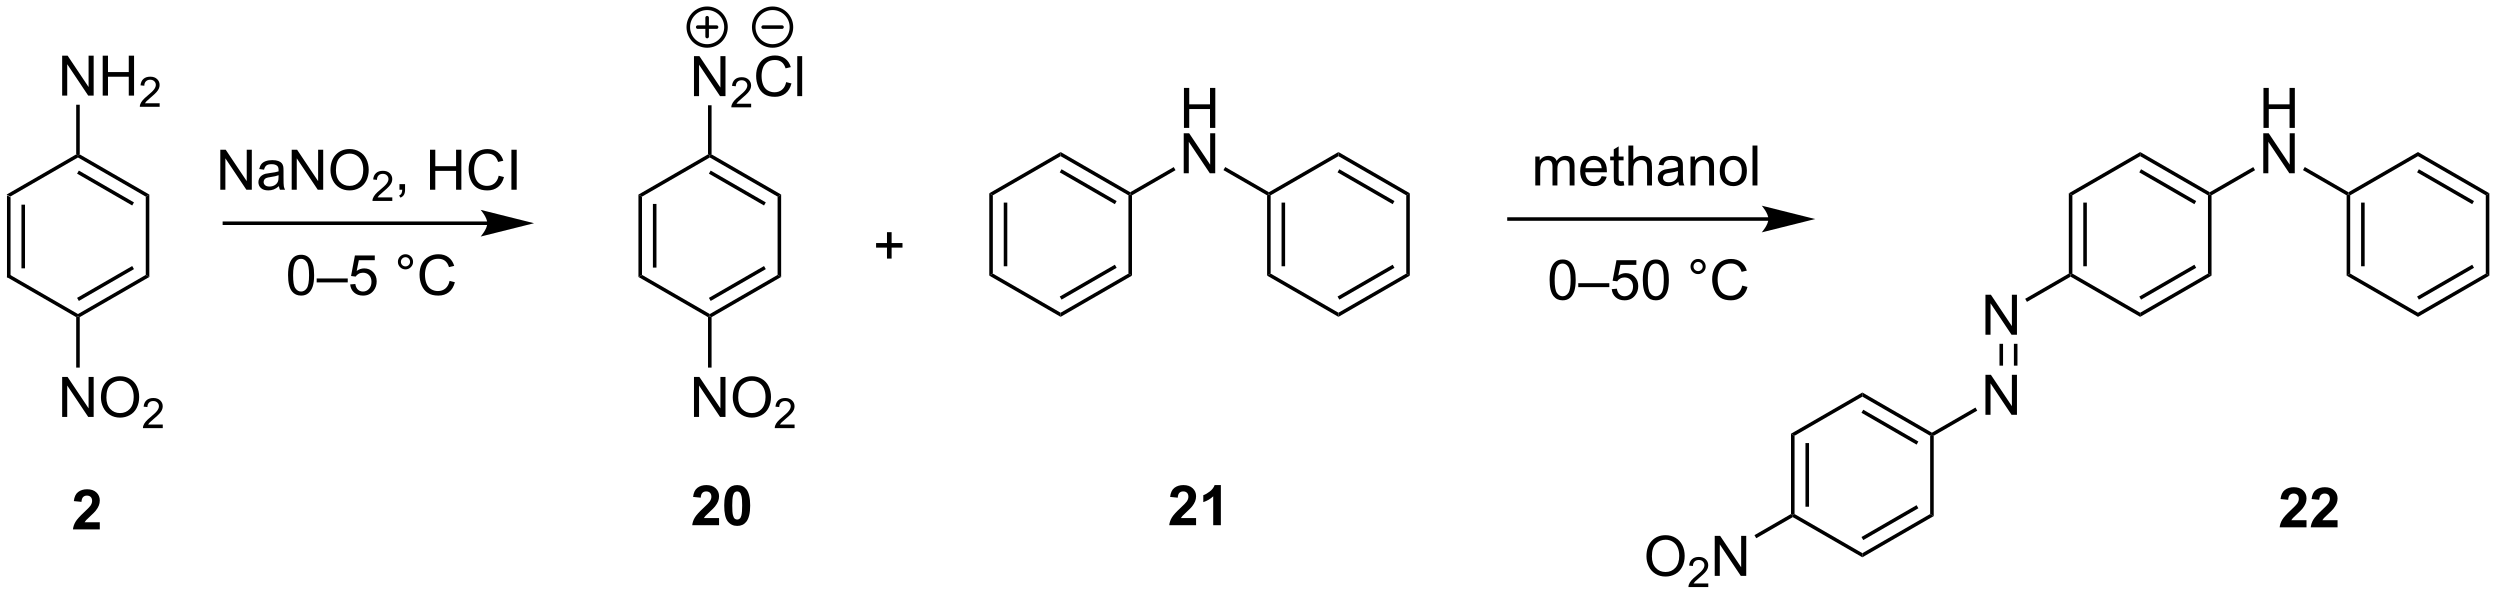 <?xml version="1.0" encoding="UTF-8"?>
<!DOCTYPE svg PUBLIC '-//W3C//DTD SVG 1.0//EN'
          'http://www.w3.org/TR/2001/REC-SVG-20010904/DTD/svg10.dtd'>
<svg stroke-dasharray="none" shape-rendering="auto" xmlns="http://www.w3.org/2000/svg" font-family="'Dialog'" text-rendering="auto" width="491" fill-opacity="1" color-interpolation="auto" color-rendering="auto" preserveAspectRatio="xMidYMid meet" font-size="12px" viewBox="0 0 491 117" fill="black" xmlns:xlink="http://www.w3.org/1999/xlink" stroke="black" image-rendering="auto" stroke-miterlimit="10" stroke-linecap="square" stroke-linejoin="miter" font-style="normal" stroke-width="1" height="117" stroke-dashoffset="0" font-weight="normal" stroke-opacity="1"
><!--Generated by the Batik Graphics2D SVG Generator--><defs id="genericDefs"
  /><g
  ><defs id="defs1"
    ><clipPath clipPathUnits="userSpaceOnUse" id="clipPath1"
      ><path d="M0.633 0.861 L368.464 0.861 L368.464 88.405 L0.633 88.405 L0.633 0.861 Z"
      /></clipPath
      ><clipPath clipPathUnits="userSpaceOnUse" id="clipPath2"
      ><path d="M72.218 124.698 L72.218 209.808 L429.822 209.808 L429.822 124.698 Z"
      /></clipPath
    ></defs
    ><g transform="scale(1.333,1.333) translate(-0.633,-0.861) matrix(1.029,0,0,1.029,-73.651,-127.403)"
    ><path d="M73.19 152.613 L73.701 152.908 L73.701 164.122 L73.19 164.417 ZM75.262 153.957 L75.262 163.073 L75.772 163.073 L75.772 153.957 Z" stroke="none" clip-path="url(#clipPath2)"
    /></g
    ><g transform="matrix(1.371,0,0,1.371,-99.045,-171.019)"
    ><path d="M73.19 164.417 L73.701 164.122 L83.412 169.729 L83.412 170.024 L83.157 170.171 Z" stroke="none" clip-path="url(#clipPath2)"
    /></g
    ><g transform="matrix(1.371,0,0,1.371,-99.045,-171.019)"
    ><path d="M83.667 170.171 L83.412 170.024 L83.412 169.729 L93.124 164.122 L93.634 164.417 ZM83.54 167.852 L91.435 163.294 L91.18 162.852 L83.285 167.411 Z" stroke="none" clip-path="url(#clipPath2)"
    /></g
    ><g transform="matrix(1.371,0,0,1.371,-99.045,-171.019)"
    ><path d="M93.634 164.417 L93.124 164.122 L93.124 152.908 L93.634 152.613 Z" stroke="none" clip-path="url(#clipPath2)"
    /></g
    ><g transform="matrix(1.371,0,0,1.371,-99.045,-171.019)"
    ><path d="M93.634 152.613 L93.124 152.908 L83.412 147.301 L83.412 147.006 L83.667 146.859 ZM91.435 153.736 L83.54 149.177 L83.285 149.619 L91.18 154.178 Z" stroke="none" clip-path="url(#clipPath2)"
    /></g
    ><g transform="matrix(1.371,0,0,1.371,-99.045,-171.019)"
    ><path d="M83.157 146.859 L83.412 147.006 L83.412 147.301 L73.701 152.908 L73.19 152.613 Z" stroke="none" clip-path="url(#clipPath2)"
    /></g
    ><g transform="matrix(1.371,0,0,1.371,-99.045,-171.019)"
    ><path d="M81.147 138.438 L81.147 132.711 L81.925 132.711 L84.933 137.206 L84.933 132.711 L85.66 132.711 L85.66 138.438 L84.881 138.438 L81.873 133.938 L81.873 138.438 L81.147 138.438 ZM86.955 138.438 L86.955 132.711 L87.713 132.711 L87.713 135.062 L90.689 135.062 L90.689 132.711 L91.447 132.711 L91.447 138.438 L90.689 138.438 L90.689 135.737 L87.713 135.737 L87.713 138.438 L86.955 138.438 Z" stroke="none" clip-path="url(#clipPath2)"
    /></g
    ><g transform="matrix(1.371,0,0,1.371,-99.045,-171.019)"
    ><path d="M95.113 139.53 L95.113 140.037 L92.273 140.037 Q92.268 139.846 92.336 139.67 Q92.444 139.381 92.682 139.1 Q92.922 138.819 93.373 138.45 Q94.072 137.875 94.319 137.54 Q94.565 137.203 94.565 136.905 Q94.565 136.592 94.34 136.377 Q94.117 136.161 93.756 136.161 Q93.375 136.161 93.147 136.389 Q92.918 136.618 92.916 137.022 L92.373 136.967 Q92.43 136.36 92.793 136.043 Q93.156 135.725 93.768 135.725 Q94.387 135.725 94.746 136.069 Q95.108 136.411 95.108 136.916 Q95.108 137.174 95.002 137.424 Q94.897 137.672 94.65 137.948 Q94.406 138.223 93.838 138.703 Q93.363 139.102 93.229 139.244 Q93.094 139.387 93.006 139.53 L95.113 139.53 Z" stroke="none" clip-path="url(#clipPath2)"
    /></g
    ><g transform="matrix(1.371,0,0,1.371,-99.045,-171.019)"
    ><path d="M83.667 146.859 L83.412 147.006 L83.157 146.859 L83.157 139.741 L83.667 139.741 Z" stroke="none" clip-path="url(#clipPath2)"
    /></g
    ><g transform="matrix(1.371,0,0,1.371,-99.045,-171.019)"
    ><path d="M163.701 152.613 L164.211 152.908 L164.211 164.122 L163.701 164.417 ZM165.773 153.957 L165.773 163.073 L166.283 163.073 L166.283 153.957 Z" stroke="none" clip-path="url(#clipPath2)"
    /></g
    ><g transform="matrix(1.371,0,0,1.371,-99.045,-171.019)"
    ><path d="M163.701 164.417 L164.211 164.122 L173.923 169.729 L173.923 170.024 L173.668 170.171 Z" stroke="none" clip-path="url(#clipPath2)"
    /></g
    ><g transform="matrix(1.371,0,0,1.371,-99.045,-171.019)"
    ><path d="M174.178 170.171 L173.923 170.024 L173.923 169.729 L183.635 164.122 L184.145 164.417 ZM174.051 167.852 L181.946 163.294 L181.691 162.852 L173.796 167.411 Z" stroke="none" clip-path="url(#clipPath2)"
    /></g
    ><g transform="matrix(1.371,0,0,1.371,-99.045,-171.019)"
    ><path d="M184.145 164.417 L183.635 164.122 L183.635 152.908 L184.145 152.613 Z" stroke="none" clip-path="url(#clipPath2)"
    /></g
    ><g transform="matrix(1.371,0,0,1.371,-99.045,-171.019)"
    ><path d="M184.145 152.613 L183.635 152.908 L173.923 147.301 L173.923 147.006 L174.178 146.859 ZM181.946 153.736 L174.051 149.177 L173.796 149.619 L181.691 154.178 Z" stroke="none" clip-path="url(#clipPath2)"
    /></g
    ><g transform="matrix(1.371,0,0,1.371,-99.045,-171.019)"
    ><path d="M173.668 146.859 L173.923 147.006 L173.923 147.301 L164.211 152.908 L163.701 152.613 Z" stroke="none" clip-path="url(#clipPath2)"
    /></g
    ><g transform="matrix(1.371,0,0,1.371,-99.045,-171.019)"
    ><path d="M171.657 138.512 L171.657 132.786 L172.436 132.786 L175.444 137.281 L175.444 132.786 L176.171 132.786 L176.171 138.512 L175.392 138.512 L172.384 134.012 L172.384 138.512 L171.657 138.512 Z" stroke="none" clip-path="url(#clipPath2)"
    /></g
    ><g transform="matrix(1.371,0,0,1.371,-99.045,-171.019)"
    ><path d="M179.847 139.605 L179.847 140.113 L177.007 140.113 Q177.001 139.921 177.07 139.745 Q177.177 139.456 177.415 139.175 Q177.655 138.894 178.107 138.525 Q178.806 137.95 179.052 137.614 Q179.298 137.279 179.298 136.98 Q179.298 136.667 179.073 136.452 Q178.851 136.236 178.489 136.236 Q178.109 136.236 177.88 136.464 Q177.652 136.693 177.65 137.097 L177.107 137.042 Q177.163 136.435 177.527 136.118 Q177.89 135.8 178.501 135.8 Q179.12 135.8 179.48 136.144 Q179.841 136.486 179.841 136.991 Q179.841 137.249 179.736 137.499 Q179.63 137.747 179.384 138.023 Q179.14 138.298 178.571 138.779 Q178.097 139.177 177.962 139.32 Q177.827 139.462 177.739 139.605 L179.847 139.605 Z" stroke="none" clip-path="url(#clipPath2)"
    /></g
    ><g transform="matrix(1.371,0,0,1.371,-99.045,-171.019)"
    ><path d="M184.865 136.505 L185.623 136.695 Q185.386 137.63 184.767 138.122 Q184.147 138.612 183.254 138.612 Q182.327 138.612 181.746 138.234 Q181.168 137.856 180.863 137.143 Q180.561 136.427 180.561 135.606 Q180.561 134.71 180.902 134.046 Q181.246 133.38 181.876 133.033 Q182.506 132.687 183.264 132.687 Q184.123 132.687 184.709 133.125 Q185.295 133.562 185.527 134.356 L184.78 134.531 Q184.582 133.906 184.202 133.622 Q183.824 133.335 183.248 133.335 Q182.589 133.335 182.144 133.653 Q181.702 133.968 181.522 134.502 Q181.342 135.036 181.342 135.601 Q181.342 136.333 181.556 136.877 Q181.769 137.421 182.217 137.692 Q182.668 137.96 183.191 137.96 Q183.827 137.96 184.267 137.593 Q184.709 137.226 184.865 136.505 ZM186.453 138.512 L186.453 132.786 L187.156 132.786 L187.156 138.512 L186.453 138.512 Z" stroke="none" clip-path="url(#clipPath2)"
    /></g
    ><g transform="matrix(1.371,0,0,1.371,-99.045,-171.019)"
    ><path d="M174.178 146.859 L173.923 147.006 L173.668 146.859 L173.668 139.816 L174.178 139.816 Z" stroke="none" clip-path="url(#clipPath2)"
    /></g
    ><g transform="matrix(1.371,0,0,1.371,-99.045,-171.019)"
    ><path d="M199.305 161.784 L199.305 160.213 L197.745 160.213 L197.745 159.557 L199.305 159.557 L199.305 158 L199.969 158 L199.969 159.557 L201.527 159.557 L201.527 160.213 L199.969 160.213 L199.969 161.784 L199.305 161.784 Z" stroke="none" clip-path="url(#clipPath2)"
    /></g
    ><g transform="matrix(1.371,0,0,1.371,-99.045,-171.019)"
    ><path d="M325.571 155.862 L288.41 155.862 L288.155 155.862 L288.155 156.372 L288.41 156.372 L325.571 156.372 L325.826 156.372 L325.826 155.862 L325.571 155.862 ZM332.27 156.117 L324.616 154.204 C324.616 154.204 325.571 155.28 325.571 156.117 C325.571 156.955 324.616 158.03 324.616 158.03 Z" stroke="none" clip-path="url(#clipPath2)"
    /></g
    ><g transform="matrix(1.371,0,0,1.371,-99.045,-171.019)"
    ><path d="M142.049 156.462 L104.392 156.462 L104.136 156.462 L104.136 156.972 L104.392 156.972 L142.049 156.972 L142.304 156.972 L142.304 156.462 L142.049 156.462 ZM148.748 156.717 L141.095 154.803 C141.095 154.803 142.049 155.879 142.049 156.717 C142.049 157.554 141.095 158.63 141.095 158.63 Z" stroke="none" clip-path="url(#clipPath2)"
    /></g
    ><g transform="matrix(1.371,0,0,1.371,-99.045,-171.019)"
    ><path d="M103.802 151.921 L103.802 146.195 L104.581 146.195 L107.588 150.69 L107.588 146.195 L108.315 146.195 L108.315 151.921 L107.537 151.921 L104.529 147.421 L104.529 151.921 L103.802 151.921 ZM112.204 151.408 Q111.814 151.742 111.452 151.88 Q111.092 152.015 110.678 152.015 Q109.993 152.015 109.626 151.682 Q109.259 151.346 109.259 150.828 Q109.259 150.523 109.397 150.27 Q109.538 150.018 109.762 149.867 Q109.986 149.713 110.267 149.635 Q110.475 149.58 110.892 149.531 Q111.743 149.429 112.147 149.289 Q112.15 149.143 112.15 149.104 Q112.15 148.674 111.952 148.5 Q111.681 148.26 111.15 148.26 Q110.655 148.26 110.418 148.434 Q110.181 148.609 110.069 149.049 L109.382 148.955 Q109.475 148.515 109.689 148.244 Q109.905 147.971 110.311 147.825 Q110.717 147.679 111.251 147.679 Q111.782 147.679 112.113 147.804 Q112.447 147.929 112.603 148.119 Q112.759 148.307 112.822 148.596 Q112.858 148.776 112.858 149.244 L112.858 150.182 Q112.858 151.164 112.902 151.424 Q112.947 151.682 113.079 151.921 L112.345 151.921 Q112.236 151.703 112.204 151.408 ZM112.147 149.838 Q111.764 149.994 110.999 150.104 Q110.564 150.166 110.384 150.244 Q110.204 150.322 110.106 150.474 Q110.009 150.625 110.009 150.807 Q110.009 151.088 110.223 151.276 Q110.436 151.463 110.845 151.463 Q111.251 151.463 111.566 151.286 Q111.884 151.109 112.032 150.799 Q112.147 150.562 112.147 150.096 L112.147 149.838 ZM114.029 151.921 L114.029 146.195 L114.807 146.195 L117.815 150.69 L117.815 146.195 L118.542 146.195 L118.542 151.921 L117.763 151.921 L114.755 147.421 L114.755 151.921 L114.029 151.921 ZM119.585 149.132 Q119.585 147.705 120.35 146.901 Q121.116 146.093 122.327 146.093 Q123.118 146.093 123.754 146.474 Q124.392 146.851 124.725 147.528 Q125.061 148.205 125.061 149.065 Q125.061 149.937 124.71 150.625 Q124.358 151.312 123.712 151.666 Q123.069 152.02 122.322 152.02 Q121.514 152.02 120.876 151.63 Q120.241 151.237 119.913 150.562 Q119.585 149.885 119.585 149.132 ZM120.366 149.143 Q120.366 150.179 120.921 150.776 Q121.478 151.369 122.319 151.369 Q123.173 151.369 123.725 150.768 Q124.28 150.166 124.28 149.062 Q124.28 148.362 124.043 147.841 Q123.806 147.32 123.35 147.033 Q122.897 146.744 122.329 146.744 Q121.525 146.744 120.944 147.299 Q120.366 147.851 120.366 149.143 Z" stroke="none" clip-path="url(#clipPath2)"
    /></g
    ><g transform="matrix(1.371,0,0,1.371,-99.045,-171.019)"
    ><path d="M128.441 153.014 L128.441 153.521 L125.601 153.521 Q125.595 153.33 125.663 153.154 Q125.771 152.865 126.009 152.584 Q126.249 152.303 126.701 151.934 Q127.4 151.359 127.646 151.023 Q127.892 150.687 127.892 150.389 Q127.892 150.076 127.667 149.861 Q127.445 149.644 127.083 149.644 Q126.703 149.644 126.474 149.873 Q126.246 150.101 126.243 150.506 L125.701 150.451 Q125.757 149.844 126.121 149.527 Q126.484 149.209 127.095 149.209 Q127.714 149.209 128.074 149.553 Q128.435 149.894 128.435 150.4 Q128.435 150.658 128.329 150.908 Q128.224 151.156 127.978 151.431 Q127.734 151.707 127.165 152.187 Q126.691 152.586 126.556 152.728 Q126.421 152.871 126.333 153.014 L128.441 153.014 Z" stroke="none" clip-path="url(#clipPath2)"
    /></g
    ><g transform="matrix(1.371,0,0,1.371,-99.045,-171.019)"
    ><path d="M129.467 151.921 L129.467 151.119 L130.269 151.119 L130.269 151.921 Q130.269 152.364 130.113 152.635 Q129.957 152.906 129.616 153.054 L129.42 152.755 Q129.644 152.656 129.748 152.466 Q129.855 152.278 129.866 151.921 L129.467 151.921 ZM133.842 151.921 L133.842 146.195 L134.6 146.195 L134.6 148.546 L137.577 148.546 L137.577 146.195 L138.334 146.195 L138.334 151.921 L137.577 151.921 L137.577 149.221 L134.6 149.221 L134.6 151.921 L133.842 151.921 ZM143.682 149.914 L144.44 150.104 Q144.203 151.039 143.583 151.531 Q142.963 152.02 142.07 152.02 Q141.143 152.02 140.562 151.643 Q139.984 151.265 139.679 150.552 Q139.377 149.835 139.377 149.015 Q139.377 148.119 139.718 147.455 Q140.062 146.789 140.692 146.442 Q141.323 146.096 142.08 146.096 Q142.94 146.096 143.526 146.533 Q144.112 146.971 144.343 147.765 L143.596 147.94 Q143.398 147.315 143.018 147.031 Q142.64 146.744 142.065 146.744 Q141.406 146.744 140.961 147.062 Q140.518 147.377 140.338 147.911 Q140.159 148.445 140.159 149.01 Q140.159 149.742 140.372 150.286 Q140.586 150.83 141.034 151.101 Q141.484 151.369 142.007 151.369 Q142.643 151.369 143.083 151.002 Q143.526 150.635 143.682 149.914 ZM145.504 151.921 L145.504 146.195 L146.261 146.195 L146.261 151.921 L145.504 151.921 Z" stroke="none" clip-path="url(#clipPath2)"
    /></g
    ><g transform="matrix(1.371,0,0,1.371,-99.045,-171.019)"
    ><path d="M113.508 164.161 Q113.508 163.145 113.716 162.528 Q113.924 161.908 114.336 161.572 Q114.75 161.236 115.375 161.236 Q115.836 161.236 116.182 161.421 Q116.531 161.606 116.758 161.958 Q116.984 162.307 117.112 162.809 Q117.242 163.309 117.242 164.161 Q117.242 165.169 117.034 165.788 Q116.828 166.408 116.414 166.747 Q116.002 167.085 115.375 167.085 Q114.547 167.085 114.073 166.489 Q113.508 165.775 113.508 164.161 ZM114.229 164.161 Q114.229 165.572 114.56 166.038 Q114.891 166.505 115.375 166.505 Q115.859 166.505 116.187 166.036 Q116.518 165.567 116.518 164.161 Q116.518 162.747 116.187 162.283 Q115.859 161.817 115.367 161.817 Q114.883 161.817 114.594 162.228 Q114.229 162.752 114.229 164.161 ZM117.608 165.197 L117.608 164.63 L122.058 164.63 L122.058 165.197 L117.608 165.197 ZM122.406 165.486 L123.143 165.424 Q123.227 165.963 123.523 166.234 Q123.823 166.505 124.245 166.505 Q124.752 166.505 125.104 166.122 Q125.456 165.739 125.456 165.106 Q125.456 164.505 125.117 164.158 Q124.781 163.809 124.234 163.809 Q123.893 163.809 123.62 163.965 Q123.346 164.119 123.19 164.364 L122.531 164.278 L123.086 161.338 L125.932 161.338 L125.932 162.01 L123.648 162.01 L123.338 163.549 Q123.854 163.189 124.422 163.189 Q125.172 163.189 125.687 163.71 Q126.203 164.228 126.203 165.044 Q126.203 165.822 125.75 166.387 Q125.198 167.085 124.245 167.085 Q123.463 167.085 122.969 166.648 Q122.477 166.208 122.406 165.486 ZM129.245 162.244 Q129.245 161.794 129.562 161.478 Q129.883 161.161 130.328 161.161 Q130.781 161.161 131.096 161.478 Q131.414 161.794 131.414 162.244 Q131.414 162.692 131.094 163.012 Q130.776 163.33 130.328 163.33 Q129.883 163.33 129.562 163.015 Q129.245 162.697 129.245 162.244 ZM129.672 162.244 Q129.672 162.518 129.864 162.71 Q130.057 162.903 130.331 162.903 Q130.601 162.903 130.794 162.71 Q130.987 162.518 130.987 162.244 Q130.987 161.971 130.794 161.778 Q130.601 161.583 130.331 161.583 Q130.057 161.583 129.864 161.778 Q129.672 161.971 129.672 162.244 ZM136.647 164.978 L137.405 165.169 Q137.168 166.103 136.548 166.596 Q135.928 167.085 135.035 167.085 Q134.108 167.085 133.527 166.708 Q132.949 166.33 132.644 165.617 Q132.342 164.9 132.342 164.08 Q132.342 163.184 132.684 162.52 Q133.027 161.853 133.657 161.507 Q134.288 161.161 135.046 161.161 Q135.905 161.161 136.491 161.598 Q137.077 162.036 137.309 162.83 L136.561 163.005 Q136.363 162.38 135.983 162.096 Q135.605 161.809 135.03 161.809 Q134.371 161.809 133.926 162.127 Q133.483 162.442 133.303 162.976 Q133.124 163.51 133.124 164.075 Q133.124 164.807 133.337 165.351 Q133.551 165.895 133.999 166.166 Q134.449 166.434 134.973 166.434 Q135.608 166.434 136.048 166.067 Q136.491 165.7 136.647 164.978 Z" stroke="none" clip-path="url(#clipPath2)"
    /></g
    ><g transform="matrix(1.371,0,0,1.371,-99.045,-171.019)"
    ><path d="M294.231 164.837 Q294.231 163.821 294.44 163.204 Q294.648 162.584 295.059 162.248 Q295.473 161.912 296.098 161.912 Q296.559 161.912 296.906 162.097 Q297.255 162.282 297.481 162.634 Q297.708 162.983 297.835 163.485 Q297.966 163.985 297.966 164.837 Q297.966 165.845 297.757 166.465 Q297.551 167.084 297.137 167.423 Q296.726 167.762 296.098 167.762 Q295.27 167.762 294.796 167.165 Q294.231 166.452 294.231 164.837 ZM294.953 164.837 Q294.953 166.248 295.283 166.715 Q295.614 167.181 296.098 167.181 Q296.583 167.181 296.911 166.712 Q297.242 166.243 297.242 164.837 Q297.242 163.423 296.911 162.959 Q296.583 162.493 296.091 162.493 Q295.606 162.493 295.317 162.905 Q294.953 163.428 294.953 164.837 ZM298.332 165.873 L298.332 165.306 L302.782 165.306 L302.782 165.873 L298.332 165.873 ZM303.13 166.162 L303.867 166.1 Q303.95 166.639 304.247 166.91 Q304.546 167.181 304.968 167.181 Q305.476 167.181 305.828 166.798 Q306.179 166.415 306.179 165.782 Q306.179 165.181 305.841 164.834 Q305.505 164.485 304.958 164.485 Q304.617 164.485 304.343 164.642 Q304.07 164.795 303.913 165.04 L303.255 164.954 L303.809 162.014 L306.656 162.014 L306.656 162.686 L304.372 162.686 L304.062 164.225 Q304.578 163.866 305.145 163.866 Q305.895 163.866 306.411 164.387 Q306.926 164.905 306.926 165.72 Q306.926 166.498 306.473 167.064 Q305.921 167.762 304.968 167.762 Q304.187 167.762 303.692 167.324 Q303.2 166.884 303.13 166.162 ZM307.579 164.837 Q307.579 163.821 307.787 163.204 Q307.995 162.584 308.407 162.248 Q308.821 161.912 309.446 161.912 Q309.907 161.912 310.253 162.097 Q310.602 162.282 310.829 162.634 Q311.055 162.983 311.183 163.485 Q311.313 163.985 311.313 164.837 Q311.313 165.845 311.105 166.465 Q310.899 167.084 310.485 167.423 Q310.074 167.762 309.446 167.762 Q308.618 167.762 308.144 167.165 Q307.579 166.452 307.579 164.837 ZM308.3 164.837 Q308.3 166.248 308.631 166.715 Q308.962 167.181 309.446 167.181 Q309.93 167.181 310.259 166.712 Q310.589 166.243 310.589 164.837 Q310.589 163.423 310.259 162.959 Q309.93 162.493 309.438 162.493 Q308.954 162.493 308.665 162.905 Q308.3 163.428 308.3 164.837 ZM314.417 162.92 Q314.417 162.47 314.735 162.155 Q315.055 161.837 315.501 161.837 Q315.954 161.837 316.269 162.155 Q316.587 162.47 316.587 162.92 Q316.587 163.368 316.266 163.689 Q315.949 164.006 315.501 164.006 Q315.055 164.006 314.735 163.691 Q314.417 163.373 314.417 162.92 ZM314.844 162.92 Q314.844 163.194 315.037 163.387 Q315.23 163.579 315.503 163.579 Q315.774 163.579 315.967 163.387 Q316.16 163.194 316.16 162.92 Q316.16 162.647 315.967 162.454 Q315.774 162.259 315.503 162.259 Q315.23 162.259 315.037 162.454 Q314.844 162.647 314.844 162.92 ZM321.82 165.655 L322.578 165.845 Q322.341 166.78 321.721 167.272 Q321.101 167.762 320.208 167.762 Q319.281 167.762 318.7 167.384 Q318.122 167.006 317.817 166.293 Q317.515 165.577 317.515 164.756 Q317.515 163.86 317.856 163.196 Q318.2 162.53 318.83 162.183 Q319.46 161.837 320.218 161.837 Q321.078 161.837 321.663 162.274 Q322.25 162.712 322.481 163.506 L321.734 163.681 Q321.536 163.056 321.156 162.772 Q320.778 162.485 320.203 162.485 Q319.544 162.485 319.098 162.803 Q318.656 163.118 318.476 163.652 Q318.296 164.186 318.296 164.751 Q318.296 165.483 318.51 166.027 Q318.723 166.571 319.171 166.842 Q319.622 167.11 320.145 167.11 Q320.781 167.11 321.221 166.743 Q321.663 166.376 321.82 165.655 Z" stroke="none" clip-path="url(#clipPath2)"
    /></g
    ><g transform="matrix(1.371,0,0,1.371,-99.045,-171.019)"
    ><path d="M81.147 184.467 L81.147 178.741 L81.925 178.741 L84.933 183.235 L84.933 178.741 L85.66 178.741 L85.66 184.467 L84.881 184.467 L81.873 179.967 L81.873 184.467 L81.147 184.467 ZM86.703 181.678 Q86.703 180.251 87.468 179.446 Q88.234 178.639 89.445 178.639 Q90.236 178.639 90.872 179.019 Q91.51 179.397 91.843 180.074 Q92.179 180.751 92.179 181.61 Q92.179 182.483 91.828 183.17 Q91.476 183.858 90.83 184.212 Q90.187 184.566 89.439 184.566 Q88.632 184.566 87.994 184.175 Q87.359 183.782 87.031 183.108 Q86.703 182.431 86.703 181.678 ZM87.484 181.689 Q87.484 182.725 88.038 183.321 Q88.596 183.915 89.437 183.915 Q90.291 183.915 90.843 183.314 Q91.398 182.712 91.398 181.608 Q91.398 180.907 91.161 180.387 Q90.924 179.866 90.468 179.579 Q90.015 179.29 89.447 179.29 Q88.643 179.29 88.062 179.845 Q87.484 180.397 87.484 181.689 Z" stroke="none" clip-path="url(#clipPath2)"
    /></g
    ><g transform="matrix(1.371,0,0,1.371,-99.045,-171.019)"
    ><path d="M95.559 185.559 L95.559 186.067 L92.719 186.067 Q92.713 185.876 92.781 185.7 Q92.889 185.411 93.127 185.13 Q93.367 184.848 93.819 184.479 Q94.518 183.905 94.764 183.569 Q95.01 183.233 95.01 182.934 Q95.01 182.622 94.785 182.407 Q94.563 182.19 94.201 182.19 Q93.82 182.19 93.592 182.419 Q93.363 182.647 93.361 183.052 L92.819 182.997 Q92.875 182.389 93.238 182.073 Q93.602 181.755 94.213 181.755 Q94.832 181.755 95.192 182.098 Q95.553 182.44 95.553 182.946 Q95.553 183.204 95.447 183.454 Q95.342 183.702 95.096 183.977 Q94.852 184.253 94.283 184.733 Q93.809 185.132 93.674 185.274 Q93.539 185.417 93.451 185.559 L95.559 185.559 Z" stroke="none" clip-path="url(#clipPath2)"
    /></g
    ><g transform="matrix(1.371,0,0,1.371,-99.045,-171.019)"
    ><path d="M83.157 170.171 L83.412 170.024 L83.667 170.171 L83.667 177.403 L83.157 177.403 Z" stroke="none" clip-path="url(#clipPath2)"
    /></g
    ><g transform="matrix(1.371,0,0,1.371,-99.045,-171.019)"
    ><path d="M171.657 184.467 L171.657 178.741 L172.436 178.741 L175.444 183.235 L175.444 178.741 L176.171 178.741 L176.171 184.467 L175.392 184.467 L172.384 179.967 L172.384 184.467 L171.657 184.467 ZM177.214 181.678 Q177.214 180.251 177.979 179.446 Q178.745 178.639 179.956 178.639 Q180.747 178.639 181.383 179.019 Q182.021 179.397 182.354 180.074 Q182.69 180.751 182.69 181.61 Q182.69 182.483 182.339 183.17 Q181.987 183.858 181.341 184.212 Q180.698 184.566 179.95 184.566 Q179.143 184.566 178.505 184.175 Q177.87 183.782 177.542 183.108 Q177.214 182.431 177.214 181.678 ZM177.995 181.689 Q177.995 182.725 178.549 183.321 Q179.107 183.915 179.948 183.915 Q180.802 183.915 181.354 183.314 Q181.909 182.712 181.909 181.608 Q181.909 180.907 181.672 180.387 Q181.435 179.866 180.979 179.579 Q180.526 179.29 179.958 179.29 Q179.154 179.29 178.573 179.845 Q177.995 180.397 177.995 181.689 Z" stroke="none" clip-path="url(#clipPath2)"
    /></g
    ><g transform="matrix(1.371,0,0,1.371,-99.045,-171.019)"
    ><path d="M186.07 185.559 L186.07 186.067 L183.23 186.067 Q183.224 185.876 183.292 185.7 Q183.4 185.411 183.638 185.13 Q183.878 184.848 184.329 184.479 Q185.029 183.905 185.275 183.569 Q185.521 183.233 185.521 182.934 Q185.521 182.622 185.296 182.407 Q185.073 182.19 184.712 182.19 Q184.331 182.19 184.103 182.419 Q183.874 182.647 183.872 183.052 L183.329 182.997 Q183.386 182.389 183.749 182.073 Q184.113 181.755 184.724 181.755 Q185.343 181.755 185.702 182.098 Q186.064 182.44 186.064 182.946 Q186.064 183.204 185.958 183.454 Q185.853 183.702 185.607 183.977 Q185.363 184.253 184.794 184.733 Q184.32 185.132 184.185 185.274 Q184.05 185.417 183.962 185.559 L186.07 185.559 Z" stroke="none" clip-path="url(#clipPath2)"
    /></g
    ><g transform="matrix(1.371,0,0,1.371,-99.045,-171.019)"
    ><path d="M173.668 170.171 L173.923 170.024 L174.178 170.171 L174.178 177.403 L173.668 177.403 Z" stroke="none" clip-path="url(#clipPath2)"
    /></g
    ><g transform="matrix(1.371,0,0,1.371,-99.045,-171.019)"
    ><path d="M86.538 199.558 L86.538 200.578 L82.692 200.578 Q82.755 200 83.067 199.482 Q83.38 198.964 84.302 198.11 Q85.044 197.417 85.21 197.172 Q85.437 196.831 85.437 196.5 Q85.437 196.133 85.239 195.935 Q85.044 195.737 84.695 195.737 Q84.351 195.737 84.148 195.946 Q83.945 196.151 83.913 196.633 L82.82 196.524 Q82.919 195.618 83.434 195.224 Q83.95 194.828 84.723 194.828 Q85.57 194.828 86.054 195.287 Q86.538 195.743 86.538 196.422 Q86.538 196.808 86.4 197.159 Q86.262 197.508 85.96 197.891 Q85.762 198.143 85.242 198.62 Q84.723 199.097 84.583 199.253 Q84.445 199.409 84.359 199.558 L86.538 199.558 Z" stroke="none" clip-path="url(#clipPath2)"
    /></g
    ><g transform="matrix(1.371,0,0,1.371,-99.045,-171.019)"
    ><path d="M175.251 198.958 L175.251 199.979 L171.405 199.979 Q171.467 199.401 171.78 198.883 Q172.092 198.364 173.014 197.51 Q173.756 196.818 173.923 196.573 Q174.15 196.232 174.15 195.901 Q174.15 195.534 173.952 195.336 Q173.756 195.138 173.407 195.138 Q173.064 195.138 172.861 195.346 Q172.657 195.552 172.626 196.034 L171.532 195.924 Q171.631 195.018 172.147 194.625 Q172.663 194.229 173.436 194.229 Q174.282 194.229 174.767 194.687 Q175.251 195.143 175.251 195.823 Q175.251 196.208 175.113 196.56 Q174.975 196.909 174.673 197.292 Q174.475 197.544 173.954 198.021 Q173.436 198.497 173.295 198.654 Q173.157 198.81 173.071 198.958 L175.251 198.958 ZM177.849 194.229 Q178.682 194.229 179.151 194.823 Q179.708 195.526 179.708 197.154 Q179.708 198.779 179.146 199.489 Q178.682 200.078 177.849 200.078 Q177.013 200.078 176.5 199.435 Q175.989 198.792 175.989 197.143 Q175.989 195.526 176.552 194.815 Q177.018 194.229 177.849 194.229 ZM177.849 195.138 Q177.651 195.138 177.495 195.266 Q177.338 195.393 177.252 195.721 Q177.138 196.146 177.138 197.154 Q177.138 198.161 177.239 198.539 Q177.341 198.917 177.495 199.042 Q177.651 199.167 177.849 199.167 Q178.049 199.167 178.206 199.039 Q178.362 198.911 178.448 198.583 Q178.56 198.161 178.56 197.154 Q178.56 196.146 178.458 195.771 Q178.357 195.393 178.203 195.266 Q178.049 195.138 177.849 195.138 Z" stroke="none" clip-path="url(#clipPath2)"
    /></g
    ><g transform="matrix(1.371,0,0,1.371,-99.045,-171.019)"
    ><path d="M243.584 198.958 L243.584 199.979 L239.738 199.979 Q239.8 199.401 240.113 198.883 Q240.425 198.364 241.347 197.51 Q242.089 196.818 242.256 196.573 Q242.482 196.232 242.482 195.901 Q242.482 195.534 242.284 195.336 Q242.089 195.138 241.74 195.138 Q241.396 195.138 241.193 195.346 Q240.99 195.552 240.959 196.034 L239.865 195.924 Q239.964 195.018 240.48 194.625 Q240.995 194.229 241.769 194.229 Q242.615 194.229 243.1 194.687 Q243.584 195.143 243.584 195.823 Q243.584 196.208 243.446 196.56 Q243.308 196.909 243.006 197.292 Q242.808 197.544 242.287 198.021 Q241.769 198.497 241.628 198.654 Q241.49 198.81 241.404 198.958 L243.584 198.958 ZM247.135 199.979 L246.038 199.979 L246.038 195.841 Q245.437 196.404 244.619 196.674 L244.619 195.677 Q245.049 195.536 245.551 195.146 Q246.056 194.752 246.244 194.229 L247.135 194.229 L247.135 199.979 Z" stroke="none" clip-path="url(#clipPath2)"
    /></g
    ><g transform="matrix(1.371,0,0,1.371,-99.045,-171.019)"
    ><path d="M213.96 152.424 L214.47 152.719 L214.47 163.933 L213.96 164.227 ZM216.032 153.767 L216.032 162.884 L216.542 162.884 L216.542 153.767 Z" stroke="none" clip-path="url(#clipPath2)"
    /></g
    ><g transform="matrix(1.371,0,0,1.371,-99.045,-171.019)"
    ><path d="M213.96 164.227 L214.47 163.933 L224.182 169.54 L224.182 170.129 Z" stroke="none" clip-path="url(#clipPath2)"
    /></g
    ><g transform="matrix(1.371,0,0,1.371,-99.045,-171.019)"
    ><path d="M224.182 170.129 L224.182 169.54 L233.894 163.933 L234.404 164.227 ZM224.31 167.663 L232.205 163.105 L231.95 162.663 L224.054 167.221 Z" stroke="none" clip-path="url(#clipPath2)"
    /></g
    ><g transform="matrix(1.371,0,0,1.371,-99.045,-171.019)"
    ><path d="M234.404 164.227 L233.894 163.933 L233.894 152.719 L234.149 152.571 L234.404 152.719 Z" stroke="none" clip-path="url(#clipPath2)"
    /></g
    ><g transform="matrix(1.371,0,0,1.371,-99.045,-171.019)"
    ><path d="M234.149 152.277 L234.149 152.571 L233.894 152.719 L224.182 147.112 L224.182 146.522 ZM232.205 153.546 L224.31 148.988 L224.054 149.43 L231.95 153.988 Z" stroke="none" clip-path="url(#clipPath2)"
    /></g
    ><g transform="matrix(1.371,0,0,1.371,-99.045,-171.019)"
    ><path d="M224.182 146.522 L224.182 147.112 L214.47 152.719 L213.96 152.424 Z" stroke="none" clip-path="url(#clipPath2)"
    /></g
    ><g transform="matrix(1.371,0,0,1.371,-99.045,-171.019)"
    ><path d="M241.847 143.062 L241.847 137.335 L242.604 137.335 L242.604 139.687 L245.581 139.687 L245.581 137.335 L246.339 137.335 L246.339 143.062 L245.581 143.062 L245.581 140.362 L242.604 140.362 L242.604 143.062 L241.847 143.062 Z" stroke="none" clip-path="url(#clipPath2)"
    /></g
    ><g transform="matrix(1.371,0,0,1.371,-99.045,-171.019)"
    ><path d="M241.815 149.558 L241.815 143.831 L242.594 143.831 L245.602 148.326 L245.602 143.831 L246.328 143.831 L246.328 149.558 L245.55 149.558 L242.542 145.058 L242.542 149.558 L241.815 149.558 Z" stroke="none" clip-path="url(#clipPath2)"
    /></g
    ><g transform="matrix(1.371,0,0,1.371,-99.045,-171.019)"
    ><path d="M234.404 152.719 L234.149 152.571 L234.149 152.277 L240.384 148.677 L240.639 149.119 Z" stroke="none" clip-path="url(#clipPath2)"
    /></g
    ><g transform="matrix(1.371,0,0,1.371,-99.045,-171.019)"
    ><path d="M247.507 149.11 L247.762 148.668 L254.013 152.277 L254.013 152.571 L253.758 152.719 Z" stroke="none" clip-path="url(#clipPath2)"
    /></g
    ><g transform="matrix(1.371,0,0,1.371,-99.045,-171.019)"
    ><path d="M253.758 152.719 L254.013 152.571 L254.268 152.719 L254.268 163.933 L253.758 164.227 ZM255.83 153.767 L255.83 162.884 L256.34 162.884 L256.34 153.767 Z" stroke="none" clip-path="url(#clipPath2)"
    /></g
    ><g transform="matrix(1.371,0,0,1.371,-99.045,-171.019)"
    ><path d="M253.758 164.227 L254.268 163.933 L263.98 169.54 L263.98 170.129 Z" stroke="none" clip-path="url(#clipPath2)"
    /></g
    ><g transform="matrix(1.371,0,0,1.371,-99.045,-171.019)"
    ><path d="M263.98 170.129 L263.98 169.54 L273.692 163.933 L274.202 164.227 ZM264.108 167.663 L272.003 163.105 L271.748 162.663 L263.852 167.221 Z" stroke="none" clip-path="url(#clipPath2)"
    /></g
    ><g transform="matrix(1.371,0,0,1.371,-99.045,-171.019)"
    ><path d="M274.202 164.227 L273.692 163.933 L273.692 152.719 L274.202 152.424 Z" stroke="none" clip-path="url(#clipPath2)"
    /></g
    ><g transform="matrix(1.371,0,0,1.371,-99.045,-171.019)"
    ><path d="M274.202 152.424 L273.692 152.719 L263.98 147.112 L263.98 146.522 ZM272.003 153.546 L264.108 148.988 L263.852 149.43 L271.748 153.988 Z" stroke="none" clip-path="url(#clipPath2)"
    /></g
    ><g transform="matrix(1.371,0,0,1.371,-99.045,-171.019)"
    ><path d="M263.98 146.522 L263.98 147.112 L254.268 152.719 L254.013 152.571 L254.013 152.277 Z" stroke="none" clip-path="url(#clipPath2)"
    /></g
    ><g transform="matrix(1.371,0,0,1.371,-99.045,-171.019)"
    ><path d="M368.608 152.424 L369.118 152.719 L369.118 163.933 L368.863 164.08 L368.608 163.933 ZM370.679 153.767 L370.679 162.884 L371.19 162.884 L371.19 153.767 Z" stroke="none" clip-path="url(#clipPath2)"
    /></g
    ><g transform="matrix(1.371,0,0,1.371,-99.045,-171.019)"
    ><path d="M368.863 164.375 L368.863 164.08 L369.118 163.933 L378.83 169.54 L378.83 170.129 Z" stroke="none" clip-path="url(#clipPath2)"
    /></g
    ><g transform="matrix(1.371,0,0,1.371,-99.045,-171.019)"
    ><path d="M378.83 170.129 L378.83 169.54 L388.541 163.933 L389.052 164.227 ZM378.957 167.663 L386.853 163.105 L386.597 162.663 L378.702 167.221 Z" stroke="none" clip-path="url(#clipPath2)"
    /></g
    ><g transform="matrix(1.371,0,0,1.371,-99.045,-171.019)"
    ><path d="M389.052 164.227 L388.541 163.933 L388.541 152.719 L388.796 152.571 L389.052 152.719 Z" stroke="none" clip-path="url(#clipPath2)"
    /></g
    ><g transform="matrix(1.371,0,0,1.371,-99.045,-171.019)"
    ><path d="M388.796 152.277 L388.796 152.571 L388.541 152.719 L378.83 147.112 L378.83 146.522 ZM386.853 153.546 L378.957 148.988 L378.702 149.43 L386.597 153.988 Z" stroke="none" clip-path="url(#clipPath2)"
    /></g
    ><g transform="matrix(1.371,0,0,1.371,-99.045,-171.019)"
    ><path d="M378.83 146.522 L378.83 147.112 L369.118 152.719 L368.608 152.424 Z" stroke="none" clip-path="url(#clipPath2)"
    /></g
    ><g transform="matrix(1.371,0,0,1.371,-99.045,-171.019)"
    ><path d="M396.494 143.062 L396.494 137.335 L397.252 137.335 L397.252 139.687 L400.229 139.687 L400.229 137.335 L400.986 137.335 L400.986 143.062 L400.229 143.062 L400.229 140.362 L397.252 140.362 L397.252 143.062 L396.494 143.062 Z" stroke="none" clip-path="url(#clipPath2)"
    /></g
    ><g transform="matrix(1.371,0,0,1.371,-99.045,-171.019)"
    ><path d="M396.463 149.558 L396.463 143.831 L397.242 143.831 L400.25 148.326 L400.25 143.831 L400.976 143.831 L400.976 149.558 L400.197 149.558 L397.19 145.058 L397.19 149.558 L396.463 149.558 Z" stroke="none" clip-path="url(#clipPath2)"
    /></g
    ><g transform="matrix(1.371,0,0,1.371,-99.045,-171.019)"
    ><path d="M389.052 152.719 L388.796 152.571 L388.796 152.277 L395.032 148.677 L395.287 149.119 Z" stroke="none" clip-path="url(#clipPath2)"
    /></g
    ><g transform="matrix(1.371,0,0,1.371,-99.045,-171.019)"
    ><path d="M402.155 149.11 L402.41 148.668 L408.661 152.277 L408.661 152.571 L408.406 152.719 Z" stroke="none" clip-path="url(#clipPath2)"
    /></g
    ><g transform="matrix(1.371,0,0,1.371,-99.045,-171.019)"
    ><path d="M408.406 152.719 L408.661 152.571 L408.916 152.719 L408.916 163.933 L408.406 164.227 ZM410.477 153.767 L410.477 162.884 L410.988 162.884 L410.988 153.767 Z" stroke="none" clip-path="url(#clipPath2)"
    /></g
    ><g transform="matrix(1.371,0,0,1.371,-99.045,-171.019)"
    ><path d="M408.406 164.227 L408.916 163.933 L418.628 169.54 L418.628 170.129 Z" stroke="none" clip-path="url(#clipPath2)"
    /></g
    ><g transform="matrix(1.371,0,0,1.371,-99.045,-171.019)"
    ><path d="M418.628 170.129 L418.628 169.54 L428.339 163.933 L428.849 164.227 ZM418.755 167.663 L426.651 163.105 L426.395 162.663 L418.5 167.221 Z" stroke="none" clip-path="url(#clipPath2)"
    /></g
    ><g transform="matrix(1.371,0,0,1.371,-99.045,-171.019)"
    ><path d="M428.849 164.227 L428.339 163.933 L428.339 152.719 L428.849 152.424 Z" stroke="none" clip-path="url(#clipPath2)"
    /></g
    ><g transform="matrix(1.371,0,0,1.371,-99.045,-171.019)"
    ><path d="M428.849 152.424 L428.339 152.719 L418.628 147.112 L418.628 146.522 ZM426.651 153.546 L418.755 148.988 L418.5 149.43 L426.395 153.988 Z" stroke="none" clip-path="url(#clipPath2)"
    /></g
    ><g transform="matrix(1.371,0,0,1.371,-99.045,-171.019)"
    ><path d="M418.628 146.522 L418.628 147.112 L408.916 152.719 L408.661 152.571 L408.661 152.277 Z" stroke="none" clip-path="url(#clipPath2)"
    /></g
    ><g transform="matrix(1.371,0,0,1.371,-99.045,-171.019)"
    ><path d="M356.665 172.689 L356.665 166.963 L357.444 166.963 L360.452 171.458 L360.452 166.963 L361.178 166.963 L361.178 172.689 L360.399 172.689 L357.392 168.189 L357.392 172.689 L356.665 172.689 Z" stroke="none" clip-path="url(#clipPath2)"
    /></g
    ><g transform="matrix(1.371,0,0,1.371,-99.045,-171.019)"
    ><path d="M368.608 163.933 L368.863 164.08 L368.863 164.375 L362.612 167.983 L362.357 167.542 Z" stroke="none" clip-path="url(#clipPath2)"
    /></g
    ><g transform="matrix(1.371,0,0,1.371,-99.045,-171.019)"
    ><path d="M356.665 184.158 L356.665 178.431 L357.444 178.431 L360.452 182.926 L360.452 178.431 L361.178 178.431 L361.178 184.158 L360.399 184.158 L357.392 179.658 L357.392 184.158 L356.665 184.158 Z" stroke="none" clip-path="url(#clipPath2)"
    /></g
    ><g transform="matrix(1.371,0,0,1.371,-99.045,-171.019)"
    ><path d="M358.676 173.993 L359.186 173.993 L359.186 177.12 L358.676 177.12 ZM360.74 173.993 L360.74 177.12 L361.25 177.12 L361.25 173.993 Z" stroke="none" clip-path="url(#clipPath2)"
    /></g
    ><g transform="matrix(1.371,0,0,1.371,-99.045,-171.019)"
    ><path d="M355.234 183.123 L355.489 183.565 L349.254 187.165 L348.998 187.017 L348.998 186.723 Z" stroke="none" clip-path="url(#clipPath2)"
    /></g
    ><g transform="matrix(1.371,0,0,1.371,-99.045,-171.019)"
    ><path d="M348.998 186.723 L348.998 187.017 L348.743 187.165 L339.032 181.558 L339.032 180.969 ZM347.055 187.993 L339.159 183.434 L338.904 183.876 L346.799 188.434 Z" stroke="none" clip-path="url(#clipPath2)"
    /></g
    ><g transform="matrix(1.371,0,0,1.371,-99.045,-171.019)"
    ><path d="M339.032 180.969 L339.032 181.558 L329.32 187.165 L328.81 186.87 Z" stroke="none" clip-path="url(#clipPath2)"
    /></g
    ><g transform="matrix(1.371,0,0,1.371,-99.045,-171.019)"
    ><path d="M328.81 186.87 L329.32 187.165 L329.32 198.379 L329.065 198.526 L328.81 198.379 ZM330.881 188.213 L330.881 197.33 L331.392 197.33 L331.392 188.213 Z" stroke="none" clip-path="url(#clipPath2)"
    /></g
    ><g transform="matrix(1.371,0,0,1.371,-99.045,-171.019)"
    ><path d="M329.065 198.821 L329.065 198.526 L329.32 198.379 L339.032 203.986 L339.032 204.575 Z" stroke="none" clip-path="url(#clipPath2)"
    /></g
    ><g transform="matrix(1.371,0,0,1.371,-99.045,-171.019)"
    ><path d="M339.032 204.575 L339.032 203.986 L348.743 198.379 L349.254 198.673 ZM339.159 202.109 L347.055 197.551 L346.799 197.109 L338.904 201.667 Z" stroke="none" clip-path="url(#clipPath2)"
    /></g
    ><g transform="matrix(1.371,0,0,1.371,-99.045,-171.019)"
    ><path d="M349.254 198.673 L348.743 198.379 L348.743 187.165 L348.998 187.017 L349.254 187.165 Z" stroke="none" clip-path="url(#clipPath2)"
    /></g
    ><g transform="matrix(1.371,0,0,1.371,-99.045,-171.019)"
    ><path d="M308.102 204.446 Q308.102 203.019 308.868 202.215 Q309.633 201.407 310.844 201.407 Q311.636 201.407 312.271 201.787 Q312.909 202.165 313.243 202.842 Q313.578 203.519 313.578 204.379 Q313.578 205.251 313.227 205.939 Q312.875 206.626 312.229 206.98 Q311.586 207.334 310.839 207.334 Q310.031 207.334 309.394 206.944 Q308.758 206.55 308.43 205.876 Q308.102 205.199 308.102 204.446 ZM308.883 204.457 Q308.883 205.493 309.438 206.09 Q309.995 206.683 310.836 206.683 Q311.69 206.683 312.243 206.082 Q312.797 205.48 312.797 204.376 Q312.797 203.675 312.56 203.155 Q312.323 202.634 311.868 202.347 Q311.414 202.058 310.847 202.058 Q310.042 202.058 309.461 202.613 Q308.883 203.165 308.883 204.457 Z" stroke="none" clip-path="url(#clipPath2)"
    /></g
    ><g transform="matrix(1.371,0,0,1.371,-99.045,-171.019)"
    ><path d="M316.958 208.328 L316.958 208.835 L314.118 208.835 Q314.112 208.644 314.181 208.468 Q314.288 208.179 314.526 207.898 Q314.767 207.617 315.218 207.248 Q315.917 206.673 316.163 206.337 Q316.409 206.001 316.409 205.703 Q316.409 205.39 316.185 205.175 Q315.962 204.958 315.601 204.958 Q315.22 204.958 314.991 205.187 Q314.763 205.416 314.761 205.82 L314.218 205.765 Q314.274 205.158 314.638 204.841 Q315.001 204.523 315.612 204.523 Q316.231 204.523 316.591 204.867 Q316.952 205.208 316.952 205.714 Q316.952 205.972 316.847 206.222 Q316.741 206.47 316.495 206.746 Q316.251 207.021 315.683 207.501 Q315.208 207.9 315.073 208.042 Q314.938 208.185 314.851 208.328 L316.958 208.328 Z" stroke="none" clip-path="url(#clipPath2)"
    /></g
    ><g transform="matrix(1.371,0,0,1.371,-99.045,-171.019)"
    ><path d="M317.883 207.235 L317.883 201.509 L318.661 201.509 L321.669 206.004 L321.669 201.509 L322.396 201.509 L322.396 207.235 L321.617 207.235 L318.609 202.735 L318.609 207.235 L317.883 207.235 Z" stroke="none" clip-path="url(#clipPath2)"
    /></g
    ><g transform="matrix(1.371,0,0,1.371,-99.045,-171.019)"
    ><path d="M328.81 198.379 L329.065 198.526 L329.065 198.821 L323.83 201.843 L323.575 201.401 Z" stroke="none" clip-path="url(#clipPath2)"
    /></g
    ><g transform="matrix(1.371,0,0,1.371,-99.045,-171.019)"
    ><path d="M402.657 199.263 L402.657 200.284 L398.811 200.284 Q398.873 199.706 399.186 199.188 Q399.498 198.67 400.42 197.816 Q401.162 197.123 401.329 196.878 Q401.555 196.537 401.555 196.206 Q401.555 195.839 401.358 195.641 Q401.162 195.443 400.813 195.443 Q400.47 195.443 400.266 195.651 Q400.063 195.857 400.032 196.339 L398.938 196.23 Q399.037 195.323 399.553 194.93 Q400.068 194.534 400.842 194.534 Q401.688 194.534 402.173 194.993 Q402.657 195.448 402.657 196.128 Q402.657 196.513 402.519 196.865 Q402.381 197.214 402.079 197.597 Q401.881 197.849 401.36 198.326 Q400.842 198.803 400.701 198.959 Q400.563 199.115 400.477 199.263 L402.657 199.263 ZM407.106 199.263 L407.106 200.284 L403.26 200.284 Q403.322 199.706 403.635 199.188 Q403.947 198.67 404.869 197.816 Q405.611 197.123 405.778 196.878 Q406.005 196.537 406.005 196.206 Q406.005 195.839 405.807 195.641 Q405.611 195.443 405.262 195.443 Q404.919 195.443 404.716 195.651 Q404.512 195.857 404.481 196.339 L403.387 196.23 Q403.486 195.323 404.002 194.93 Q404.518 194.534 405.291 194.534 Q406.137 194.534 406.622 194.993 Q407.106 195.448 407.106 196.128 Q407.106 196.513 406.968 196.865 Q406.83 197.214 406.528 197.597 Q406.33 197.849 405.809 198.326 Q405.291 198.803 405.151 198.959 Q405.012 199.115 404.927 199.263 L407.106 199.263 Z" stroke="none" clip-path="url(#clipPath2)"
    /></g
    ><g transform="matrix(1.371,0,0,1.371,-99.045,-171.019)"
    ><path d="M292.179 151.311 L292.179 147.162 L292.807 147.162 L292.807 147.743 Q293.002 147.438 293.325 147.253 Q293.651 147.068 294.065 147.068 Q294.526 147.068 294.82 147.261 Q295.117 147.451 295.236 147.795 Q295.729 147.068 296.518 147.068 Q297.135 147.068 297.466 147.41 Q297.799 147.751 297.799 148.462 L297.799 151.311 L297.101 151.311 L297.101 148.696 Q297.101 148.274 297.031 148.089 Q296.963 147.904 296.783 147.792 Q296.604 147.678 296.361 147.678 Q295.924 147.678 295.635 147.97 Q295.346 148.258 295.346 148.899 L295.346 151.311 L294.643 151.311 L294.643 148.615 Q294.643 148.147 294.471 147.912 Q294.299 147.678 293.908 147.678 Q293.611 147.678 293.359 147.834 Q293.109 147.99 292.994 148.292 Q292.882 148.592 292.882 149.157 L292.882 151.311 L292.179 151.311 ZM301.682 149.975 L302.408 150.063 Q302.236 150.701 301.77 151.053 Q301.307 151.404 300.586 151.404 Q299.674 151.404 299.14 150.845 Q298.609 150.282 298.609 149.272 Q298.609 148.225 299.148 147.647 Q299.687 147.068 300.546 147.068 Q301.377 147.068 301.903 147.636 Q302.432 148.201 302.432 149.227 Q302.432 149.29 302.429 149.415 L299.336 149.415 Q299.375 150.1 299.721 150.464 Q300.07 150.826 300.588 150.826 Q300.976 150.826 301.25 150.623 Q301.523 150.42 301.682 149.975 ZM299.375 148.837 L301.69 148.837 Q301.643 148.313 301.424 148.053 Q301.088 147.647 300.554 147.647 Q300.07 147.647 299.739 147.972 Q299.408 148.295 299.375 148.837 ZM304.826 150.68 L304.928 151.303 Q304.631 151.365 304.397 151.365 Q304.014 151.365 303.803 151.245 Q303.592 151.123 303.506 150.925 Q303.42 150.727 303.42 150.095 L303.42 147.709 L302.904 147.709 L302.904 147.162 L303.42 147.162 L303.42 146.133 L304.121 145.712 L304.121 147.162 L304.826 147.162 L304.826 147.709 L304.121 147.709 L304.121 150.133 Q304.121 150.436 304.157 150.522 Q304.194 150.607 304.277 150.66 Q304.363 150.709 304.519 150.709 Q304.636 150.709 304.826 150.68 ZM305.515 151.311 L305.515 145.584 L306.218 145.584 L306.218 147.639 Q306.711 147.068 307.461 147.068 Q307.921 147.068 308.26 147.251 Q308.601 147.43 308.747 147.751 Q308.893 148.071 308.893 148.68 L308.893 151.311 L308.19 151.311 L308.19 148.68 Q308.19 148.154 307.961 147.915 Q307.734 147.673 307.315 147.673 Q307.002 147.673 306.726 147.837 Q306.453 147.998 306.336 148.277 Q306.218 148.553 306.218 149.04 L306.218 151.311 L305.515 151.311 ZM312.67 150.798 Q312.279 151.131 311.918 151.269 Q311.558 151.404 311.144 151.404 Q310.459 151.404 310.092 151.071 Q309.725 150.735 309.725 150.217 Q309.725 149.912 309.863 149.66 Q310.003 149.407 310.227 149.256 Q310.451 149.102 310.733 149.024 Q310.941 148.97 311.358 148.92 Q312.209 148.818 312.613 148.678 Q312.615 148.532 312.615 148.493 Q312.615 148.063 312.418 147.889 Q312.147 147.649 311.615 147.649 Q311.121 147.649 310.884 147.824 Q310.647 147.998 310.535 148.438 L309.847 148.345 Q309.941 147.904 310.154 147.633 Q310.371 147.36 310.777 147.214 Q311.183 147.068 311.717 147.068 Q312.248 147.068 312.579 147.193 Q312.912 147.318 313.069 147.508 Q313.225 147.696 313.287 147.985 Q313.324 148.165 313.324 148.633 L313.324 149.571 Q313.324 150.553 313.368 150.813 Q313.412 151.071 313.545 151.311 L312.811 151.311 Q312.701 151.092 312.67 150.798 ZM312.613 149.227 Q312.23 149.383 311.464 149.493 Q311.029 149.555 310.85 149.633 Q310.67 149.712 310.571 149.863 Q310.475 150.014 310.475 150.196 Q310.475 150.477 310.688 150.665 Q310.902 150.852 311.311 150.852 Q311.717 150.852 312.032 150.675 Q312.35 150.498 312.498 150.188 Q312.613 149.951 312.613 149.485 L312.613 149.227 ZM314.414 151.311 L314.414 147.162 L315.046 147.162 L315.046 147.751 Q315.502 147.068 316.367 147.068 Q316.742 147.068 317.054 147.204 Q317.369 147.337 317.526 147.555 Q317.682 147.774 317.744 148.076 Q317.783 148.272 317.783 148.758 L317.783 151.311 L317.08 151.311 L317.08 148.787 Q317.08 148.357 316.997 148.144 Q316.916 147.93 316.708 147.805 Q316.5 147.678 316.218 147.678 Q315.768 147.678 315.442 147.964 Q315.117 148.248 315.117 149.045 L315.117 151.311 L314.414 151.311 ZM318.6 149.235 Q318.6 148.084 319.24 147.529 Q319.777 147.068 320.545 147.068 Q321.402 147.068 321.944 147.628 Q322.488 148.188 322.488 149.178 Q322.488 149.977 322.246 150.438 Q322.006 150.897 321.548 151.152 Q321.089 151.404 320.545 151.404 Q319.675 151.404 319.136 150.847 Q318.6 150.287 318.6 149.235 ZM319.324 149.235 Q319.324 150.032 319.67 150.43 Q320.019 150.826 320.545 150.826 Q321.069 150.826 321.415 150.428 Q321.764 150.029 321.764 149.212 Q321.764 148.443 321.415 148.048 Q321.066 147.649 320.545 147.649 Q320.019 147.649 319.67 148.045 Q319.324 148.438 319.324 149.235 ZM323.296 151.311 L323.296 145.584 L324 145.584 L324 151.311 L323.296 151.311 Z" stroke="none" clip-path="url(#clipPath2)"
    /></g
    ><g stroke-width="0.51" transform="matrix(1.371,0,0,1.371,-99.045,-171.019)" stroke-linejoin="round" stroke-linecap="round"
    ><path fill="none" d="M182.917 131.325 C181.426 131.325 180.218 130.116 180.218 128.625 C180.218 127.134 181.426 125.925 182.917 125.925 C184.409 125.925 185.618 127.134 185.618 128.625 C185.618 130.116 184.409 131.325 182.917 131.325 M181.567 128.625 L184.268 128.625" clip-path="url(#clipPath2)"
    /></g
    ><g stroke-width="0.51" transform="matrix(1.371,0,0,1.371,-99.045,-171.019)" stroke-linejoin="round" stroke-linecap="round"
    ><path fill="none" d="M173.542 131.325 C172.051 131.325 170.843 130.116 170.843 128.625 C170.843 127.134 172.051 125.925 173.542 125.925 C175.034 125.925 176.243 127.134 176.243 128.625 C176.243 130.116 175.034 131.325 173.542 131.325 M172.192 128.625 L174.893 128.625 M173.542 127.275 L173.542 129.975" clip-path="url(#clipPath2)"
    /></g
  ></g
></svg
>
